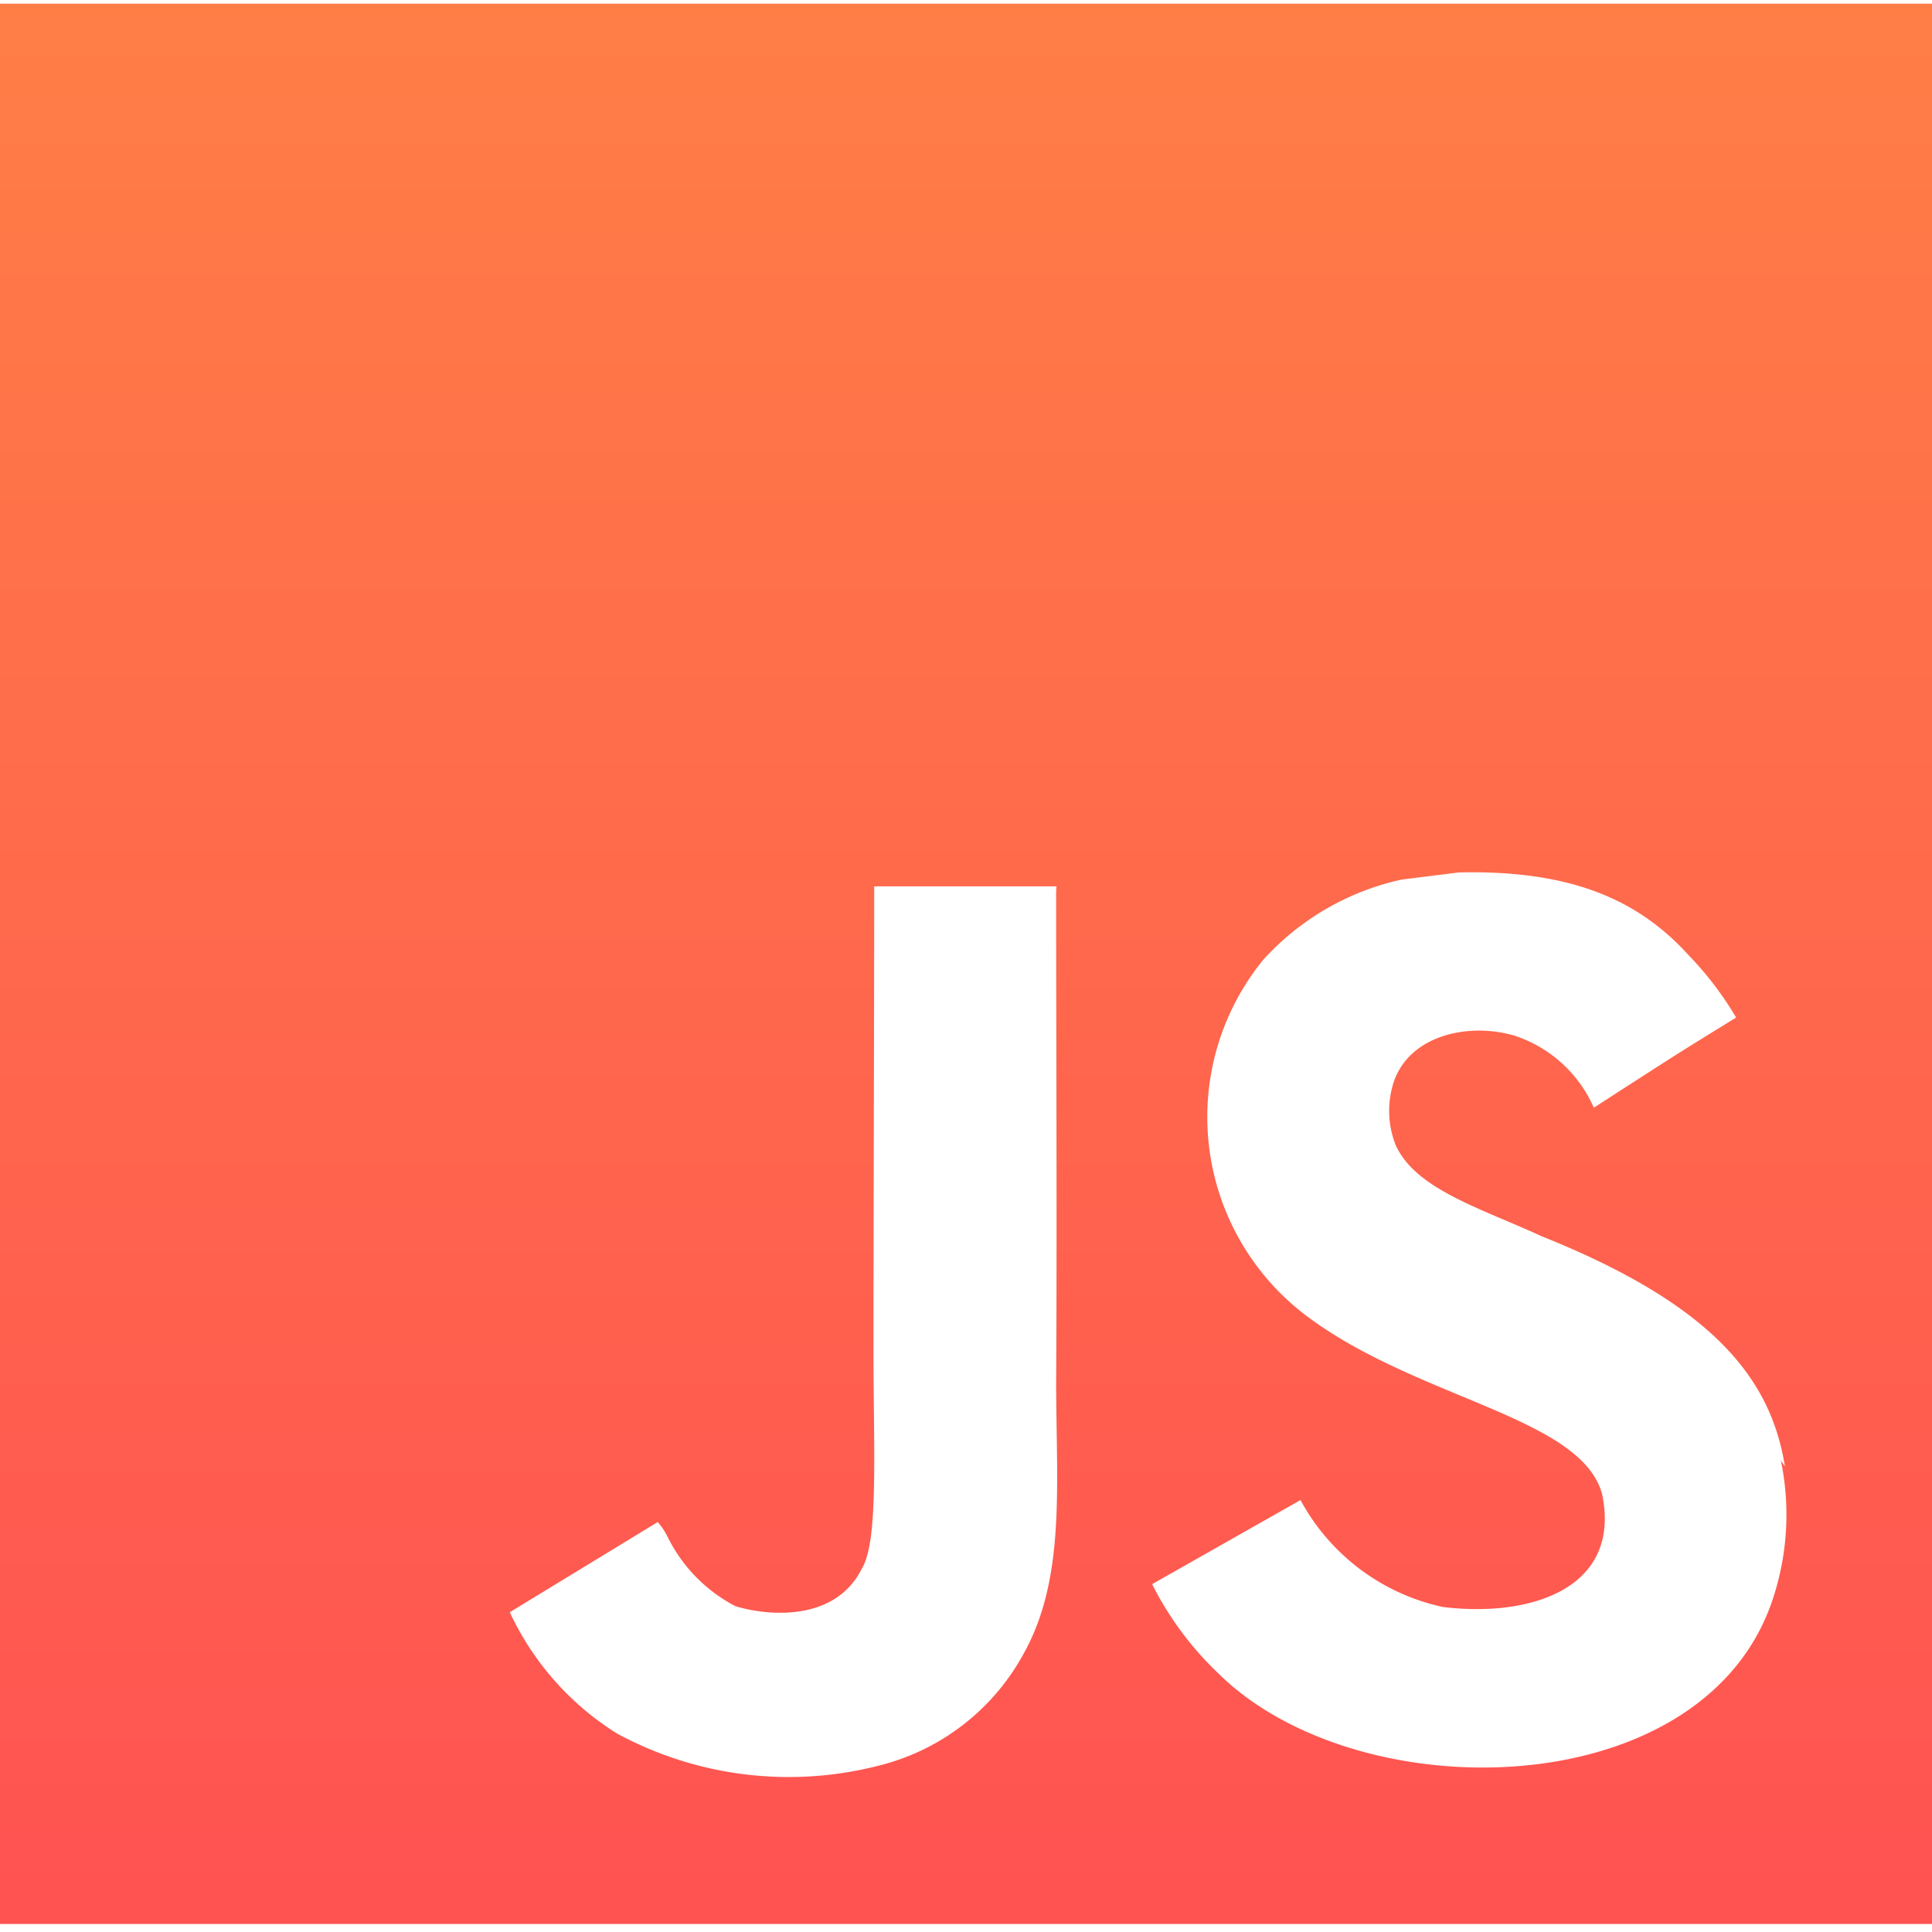 <?xml version="1.0" encoding="UTF-8"?>
<svg xmlns="http://www.w3.org/2000/svg" xmlns:xlink="http://www.w3.org/1999/xlink" width="60" height="60" viewBox="0 0 60 60">
  <defs>
    <linearGradient id="linear-gradient" x1="0.5" x2="0.5" y2="1" gradientUnits="objectBoundingBox">
      <stop offset="0" stop-color="#ff7e46"></stop>
      <stop offset="1" stop-color="#ff5252"></stop>
    </linearGradient>
    <clipPath id="clip-path">
      <rect id="Rectangle_1847" data-name="Rectangle 1847" width="60" height="60" transform="translate(0 0)" stroke="#707070" stroke-width="1" fill="url(#linear-gradient)"></rect>
    </clipPath>
  </defs>
  <g id="Mask_Group_51" data-name="Mask Group 51" clip-path="url(#clip-path)">
    <path id="__TEMP__SVG__" d="M0,0H60.431V59.636H0ZM55.481,45.413c-.44-2.722-2.236-5.006-7.562-7.138-1.853-.856-3.913-1.453-4.526-2.833a2.882,2.882,0,0,1-.116-1.751c.378-1.605,2.3-2.087,3.814-1.64a4.077,4.077,0,0,1,2.458,2.236c2.6-1.68,2.6-1.68,4.418-2.8a10.3,10.3,0,0,0-1.476-1.938c-1.586-1.751-3.7-2.646-7.136-2.569l-1.774.222a8.143,8.143,0,0,0-4.306,2.5,7.73,7.73,0,0,0,1.432,11.11c3.436,2.535,8.464,3.091,9.1,5.48.6,2.907-2.191,3.838-4.95,3.5a6.615,6.615,0,0,1-4.418-3.32l-4.608,2.611a10.052,10.052,0,0,0,2.04,2.755c4.381,4.363,15.334,4.14,17.3-2.495a8.292,8.292,0,0,0,.186-4.1l.116.167Zm-22.62-18H27.2c0,4.816-.022,9.6-.022,14.424,0,3.061.159,5.872-.347,6.736-.831,1.711-2.971,1.493-3.943,1.193a4.831,4.831,0,0,1-2.09-2.124,2.1,2.1,0,0,0-.321-.487l-4.594,2.8a8.838,8.838,0,0,0,3.334,3.77,11.209,11.209,0,0,0,8.074,1.007,7.049,7.049,0,0,0,4.559-3.507c1.284-2.311,1.012-5.144,1-8.314.03-5.1,0-10.209,0-15.353l.01-.139Z" transform="translate(-0.051 0.114)" fill="url(#linear-gradient)"></path>
  </g>
</svg>
